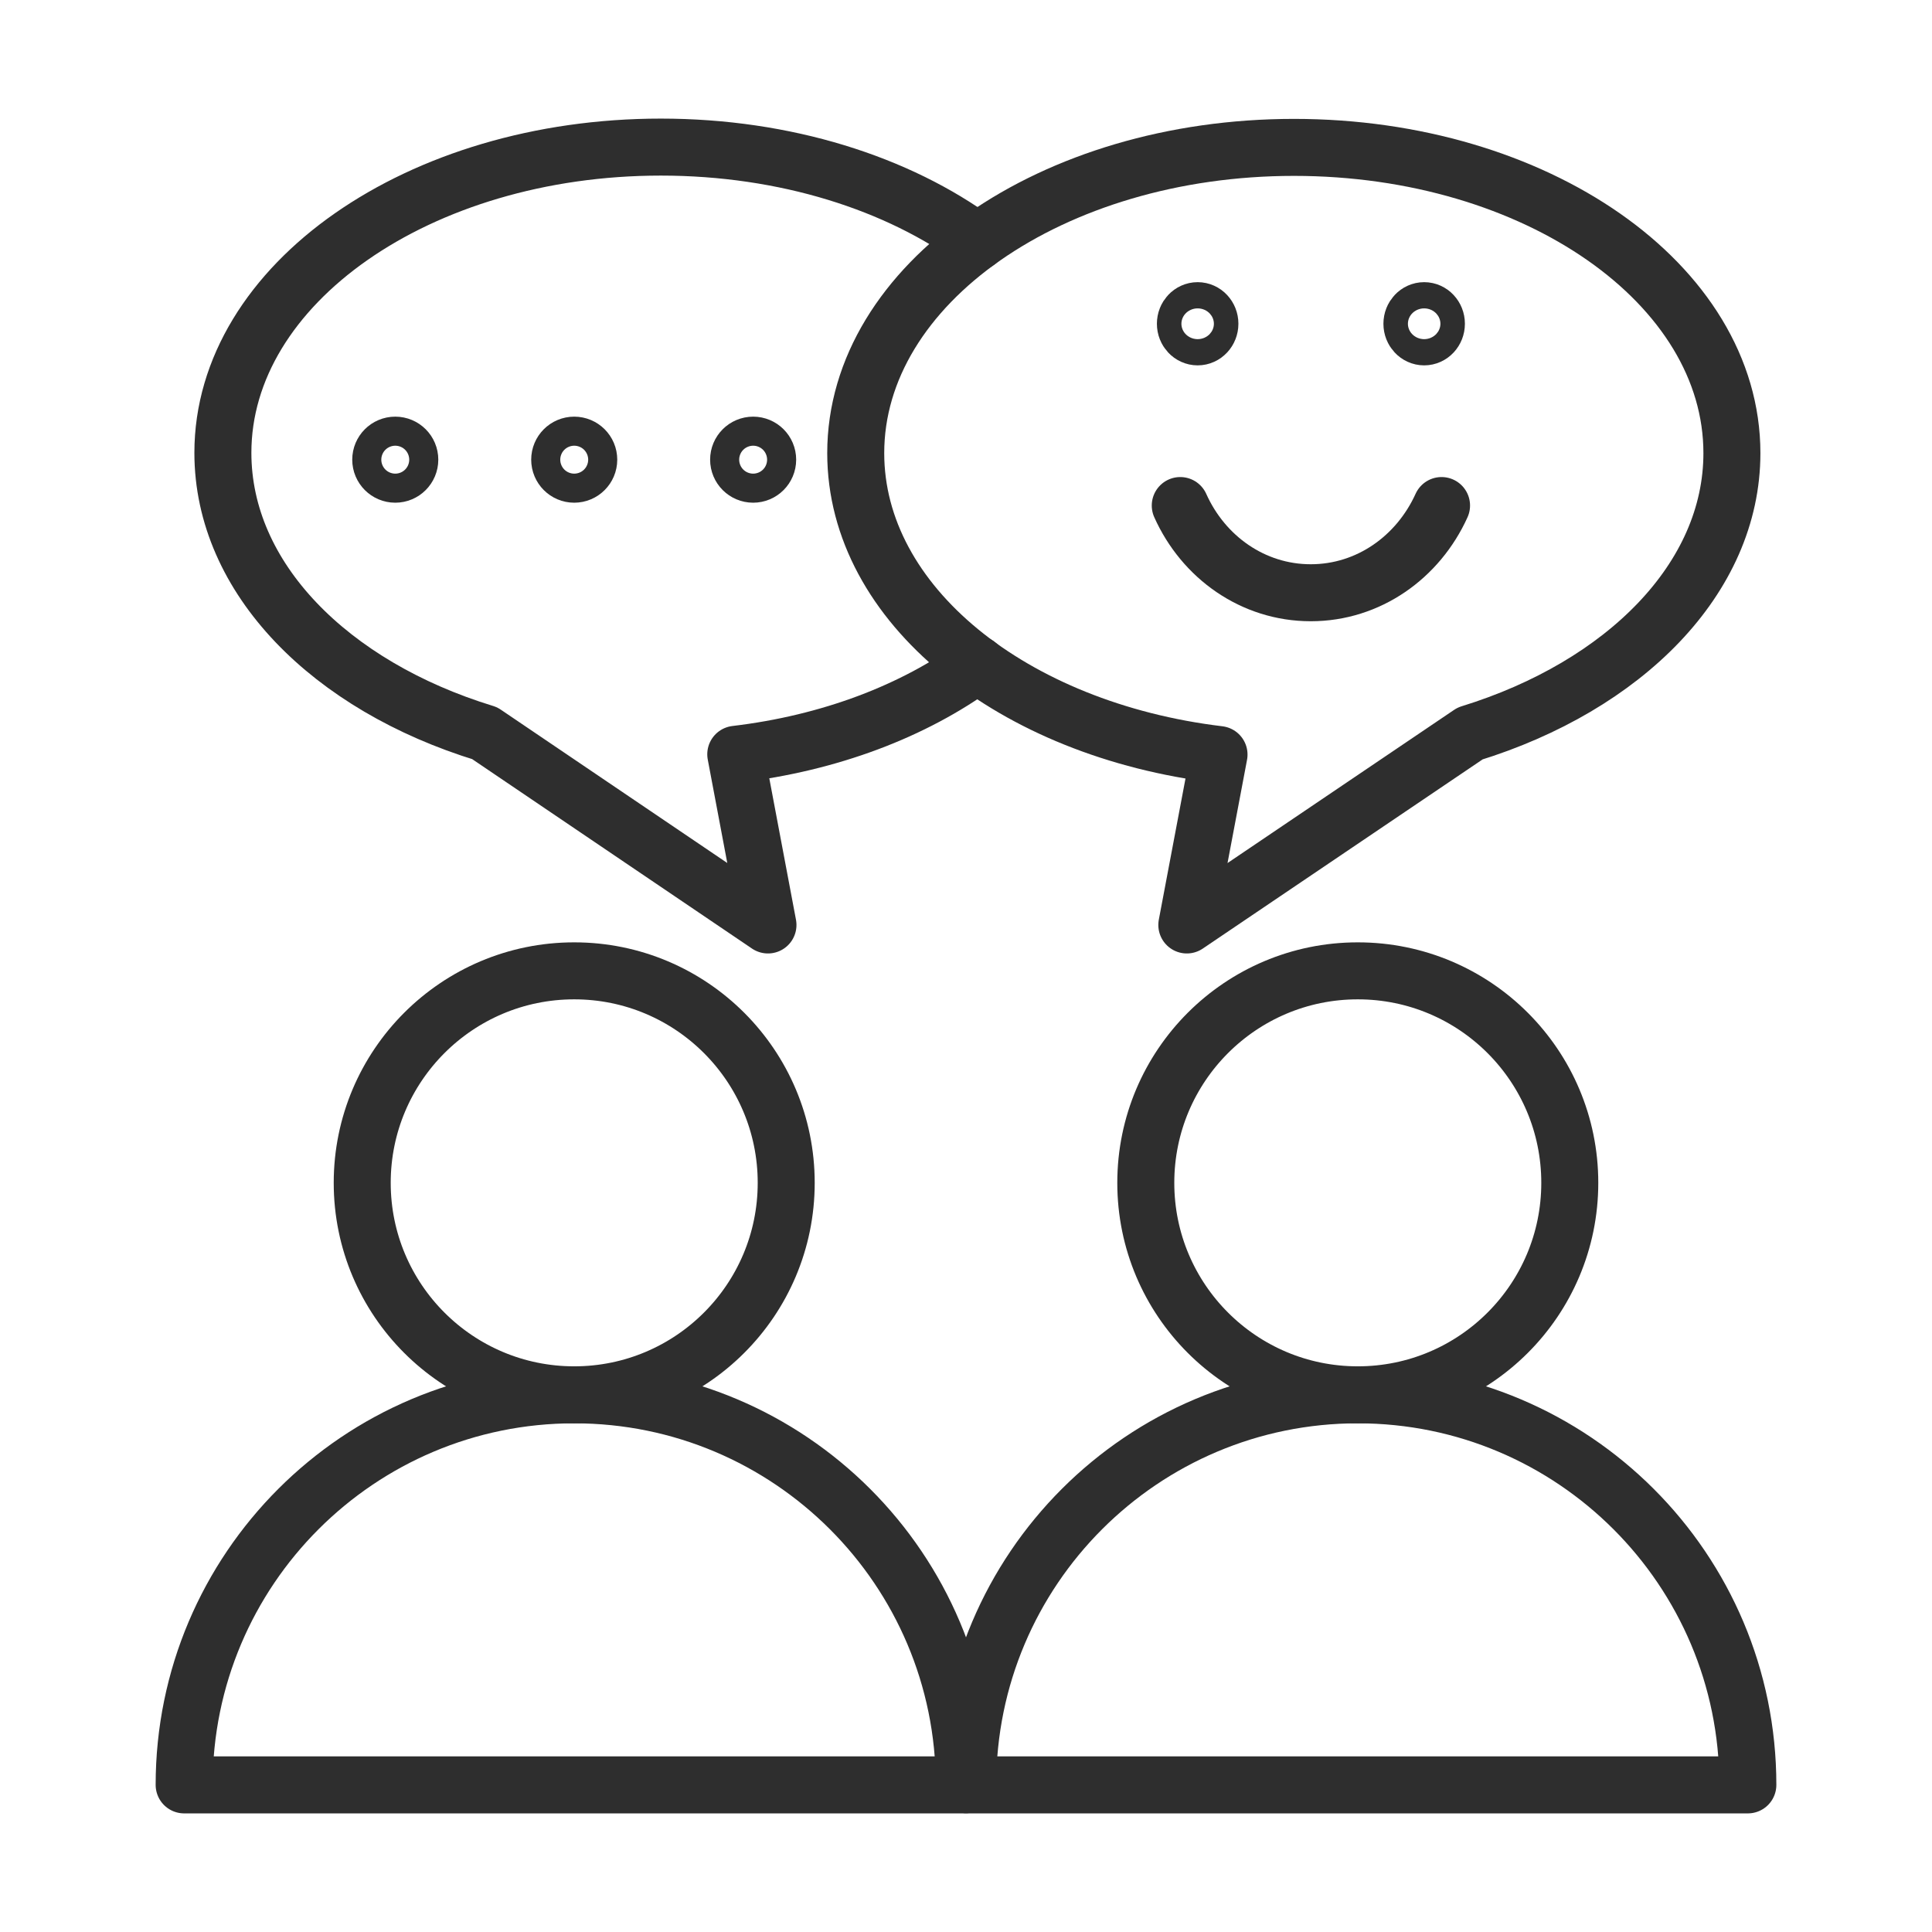 <svg xmlns="http://www.w3.org/2000/svg" width="118" height="118" viewBox="0 0 118 118" fill="none"><rect width="118" height="118" fill="white"></rect><path d="M11.247 109.015C11.247 95.859 21.915 85.191 35.071 85.191C48.228 85.191 58.896 95.859 58.896 109.015H11.247Z" stroke="#2E2E2E" stroke-width="3.481" stroke-miterlimit="10" stroke-linecap="round" stroke-linejoin="round"></path><path d="M35.071 85.191C42.222 85.191 48.019 79.394 48.019 72.244C48.019 65.093 42.222 59.296 35.071 59.296C27.92 59.296 22.123 65.093 22.123 72.244C22.123 79.394 27.92 85.191 35.071 85.191Z" stroke="#2E2E2E" stroke-width="3.481" stroke-miterlimit="10" stroke-linecap="round" stroke-linejoin="round"></path><path d="M59.105 109.015C59.105 95.859 69.772 85.191 82.929 85.191C96.085 85.191 106.753 95.859 106.753 109.015H59.105Z" stroke="#2E2E2E" stroke-width="3.481" stroke-miterlimit="10" stroke-linecap="round" stroke-linejoin="round"></path><path d="M82.929 85.191C90.08 85.191 95.877 79.394 95.877 72.244C95.877 65.093 90.08 59.296 82.929 59.296C75.778 59.296 69.981 65.093 69.981 72.244C69.981 79.394 75.778 85.191 82.929 85.191Z" stroke="#2E2E2E" stroke-width="3.481" stroke-miterlimit="10" stroke-linecap="round" stroke-linejoin="round"></path><path d="M105.779 27.675C105.779 35.332 99.201 41.893 89.786 44.799L72.487 56.494L74.454 46.087C61.854 44.573 52.265 36.916 52.265 27.675C52.265 17.372 64.238 9.002 79.031 9.002C93.823 9.002 105.779 17.355 105.779 27.675Z" stroke="#2E2E2E" stroke-width="3.481" stroke-miterlimit="10" stroke-linecap="round" stroke-linejoin="round"></path><path d="M59.696 40.588C55.815 43.424 50.681 45.391 44.938 46.07L46.905 56.494L29.607 44.782C20.174 41.893 13.613 35.315 13.613 27.657C13.613 17.355 25.586 8.984 40.361 8.984C47.967 8.984 54.841 11.194 59.696 14.762" stroke="#2E2E2E" stroke-width="3.481" stroke-miterlimit="10" stroke-linecap="round" stroke-linejoin="round"></path><path d="M24.142 28.963C24.632 28.963 25.029 28.565 25.029 28.075C25.029 27.585 24.632 27.188 24.142 27.188C23.652 27.188 23.254 27.585 23.254 28.075C23.254 28.565 23.652 28.963 24.142 28.963Z" stroke="#2E2E2E" stroke-width="3.481" stroke-miterlimit="10" stroke-linecap="round" stroke-linejoin="round"></path><path d="M35.071 28.963C35.561 28.963 35.959 28.565 35.959 28.075C35.959 27.585 35.561 27.188 35.071 27.188C34.581 27.188 34.184 27.585 34.184 28.075C34.184 28.565 34.581 28.963 35.071 28.963Z" stroke="#2E2E2E" stroke-width="3.481" stroke-miterlimit="10" stroke-linecap="round" stroke-linejoin="round"></path><path d="M46 28.963C46.49 28.963 46.887 28.565 46.887 28.075C46.887 27.585 46.49 27.188 46 27.188C45.51 27.188 45.112 27.585 45.112 28.075C45.112 28.565 45.51 28.963 46 28.963Z" stroke="#2E2E2E" stroke-width="3.481" stroke-miterlimit="10" stroke-linecap="round" stroke-linejoin="round"></path><path d="M73.149 20.575C73.562 20.575 73.897 20.216 73.897 19.774C73.897 19.332 73.562 18.974 73.149 18.974C72.735 18.974 72.4 19.332 72.4 19.774C72.4 20.216 72.735 20.575 73.149 20.575Z" stroke="#2E2E2E" stroke-width="3.481" stroke-miterlimit="10" stroke-linecap="round" stroke-linejoin="round"></path><path d="M86.983 20.575C87.397 20.575 87.731 20.216 87.731 19.774C87.731 19.332 87.397 18.974 86.983 18.974C86.57 18.974 86.235 19.332 86.235 19.774C86.235 20.216 86.57 20.575 86.983 20.575Z" stroke="#2E2E2E" stroke-width="3.481" stroke-miterlimit="10" stroke-linecap="round" stroke-linejoin="round"></path><path d="M72.086 30.877C73.496 34.027 76.524 36.203 80.057 36.203C83.59 36.203 86.618 34.027 88.045 30.877" stroke="#2E2E2E" stroke-width="3.481" stroke-miterlimit="10" stroke-linecap="round" stroke-linejoin="round"></path></svg>